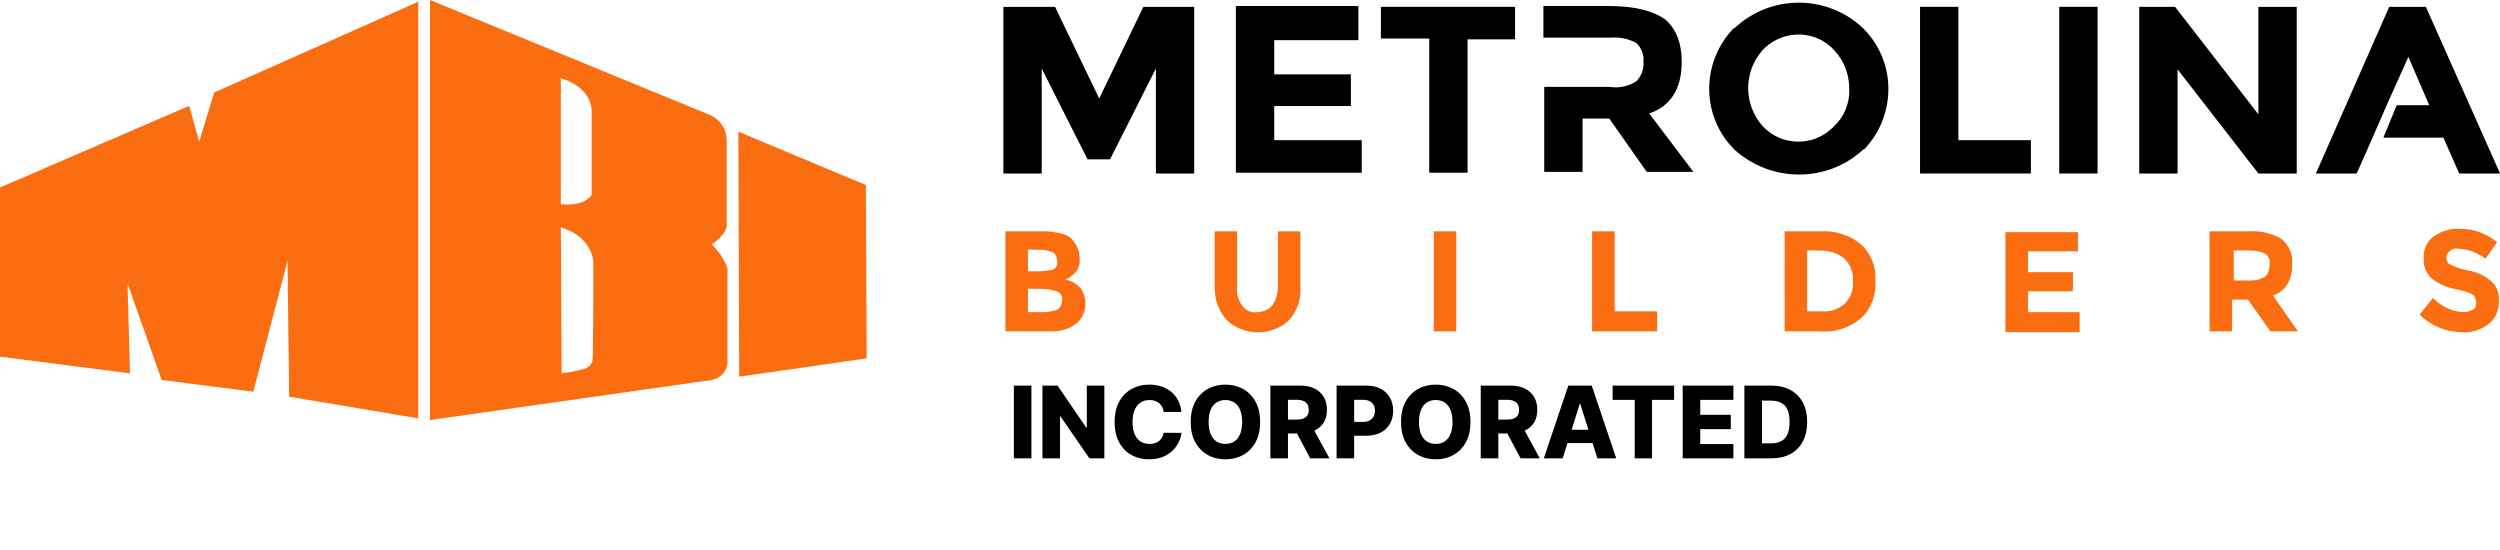 <svg width="300" height="66" viewBox="0 0 300 66" fill="none" xmlns="http://www.w3.org/2000/svg">
<path d="M123.77 46.273V55H121.661V46.273H123.77ZM132.522 46.273V55H130.732L127.259 49.963H127.203V55H125.094V46.273H126.909L130.344 51.301H130.417V46.273H132.522ZM141.77 49.435H139.639C139.611 49.216 139.553 49.019 139.464 48.842C139.376 48.666 139.26 48.516 139.115 48.391C138.97 48.266 138.798 48.17 138.599 48.105C138.403 48.037 138.186 48.003 137.947 48.003C137.524 48.003 137.159 48.106 136.852 48.314C136.548 48.521 136.314 48.821 136.149 49.213C135.987 49.605 135.906 50.08 135.906 50.636C135.906 51.216 135.989 51.702 136.153 52.094C136.321 52.483 136.555 52.777 136.857 52.976C137.161 53.172 137.52 53.27 137.935 53.27C138.168 53.27 138.379 53.24 138.57 53.18C138.763 53.121 138.932 53.034 139.077 52.92C139.224 52.804 139.345 52.663 139.439 52.499C139.536 52.331 139.602 52.142 139.639 51.932L141.77 51.945C141.733 52.331 141.621 52.712 141.433 53.087C141.249 53.462 140.994 53.804 140.67 54.114C140.347 54.42 139.952 54.665 139.486 54.847C139.023 55.028 138.491 55.119 137.892 55.119C137.102 55.119 136.395 54.946 135.77 54.599C135.148 54.25 134.656 53.742 134.295 53.074C133.935 52.406 133.754 51.594 133.754 50.636C133.754 49.676 133.938 48.862 134.304 48.195C134.67 47.527 135.166 47.02 135.791 46.673C136.416 46.327 137.116 46.153 137.892 46.153C138.42 46.153 138.909 46.227 139.358 46.375C139.807 46.52 140.202 46.733 140.543 47.014C140.884 47.293 141.161 47.635 141.374 48.041C141.587 48.447 141.719 48.912 141.77 49.435ZM151.214 50.636C151.214 51.597 151.029 52.41 150.66 53.078C150.291 53.746 149.791 54.253 149.16 54.599C148.532 54.946 147.828 55.119 147.047 55.119C146.262 55.119 145.556 54.945 144.929 54.595C144.301 54.246 143.802 53.739 143.433 53.074C143.066 52.406 142.883 51.594 142.883 50.636C142.883 49.676 143.066 48.862 143.433 48.195C143.802 47.527 144.301 47.02 144.929 46.673C145.556 46.327 146.262 46.153 147.047 46.153C147.828 46.153 148.532 46.327 149.16 46.673C149.791 47.02 150.291 47.527 150.66 48.195C151.029 48.862 151.214 49.676 151.214 50.636ZM149.058 50.636C149.058 50.068 148.977 49.588 148.815 49.196C148.656 48.804 148.426 48.507 148.125 48.305C147.826 48.104 147.467 48.003 147.047 48.003C146.629 48.003 146.27 48.104 145.968 48.305C145.667 48.507 145.436 48.804 145.274 49.196C145.115 49.588 145.035 50.068 145.035 50.636C145.035 51.205 145.115 51.685 145.274 52.077C145.436 52.469 145.667 52.766 145.968 52.967C146.27 53.169 146.629 53.27 147.047 53.27C147.467 53.27 147.826 53.169 148.125 52.967C148.426 52.766 148.656 52.469 148.815 52.077C148.977 51.685 149.058 51.205 149.058 50.636ZM152.446 55V46.273H156.051C156.704 46.273 157.268 46.391 157.743 46.626C158.22 46.859 158.588 47.195 158.846 47.632C159.105 48.067 159.234 48.582 159.234 49.179C159.234 49.784 159.102 50.298 158.838 50.722C158.574 51.142 158.199 51.463 157.713 51.685C157.227 51.903 156.652 52.013 155.987 52.013H153.707V50.351H155.595C155.913 50.351 156.179 50.31 156.392 50.227C156.608 50.142 156.771 50.014 156.882 49.844C156.993 49.67 157.048 49.449 157.048 49.179C157.048 48.909 156.993 48.686 156.882 48.51C156.771 48.331 156.608 48.197 156.392 48.109C156.176 48.019 155.91 47.973 155.595 47.973H154.555V55H152.446ZM157.359 51.011L159.532 55H157.231L155.1 51.011H157.359ZM160.391 55V46.273H163.996C164.65 46.273 165.213 46.401 165.688 46.656C166.165 46.909 166.533 47.263 166.792 47.717C167.05 48.169 167.179 48.695 167.179 49.294C167.179 49.896 167.047 50.423 166.783 50.875C166.522 51.324 166.148 51.672 165.662 51.919C165.176 52.166 164.6 52.29 163.932 52.29H161.708V50.628H163.54C163.858 50.628 164.124 50.572 164.337 50.462C164.553 50.351 164.716 50.196 164.827 49.997C164.938 49.795 164.993 49.561 164.993 49.294C164.993 49.024 164.938 48.791 164.827 48.595C164.716 48.396 164.553 48.243 164.337 48.135C164.121 48.027 163.855 47.973 163.54 47.973H162.5V55H160.391ZM176.456 50.636C176.456 51.597 176.272 52.41 175.902 53.078C175.533 53.746 175.033 54.253 174.402 54.599C173.775 54.946 173.07 55.119 172.289 55.119C171.505 55.119 170.799 54.945 170.171 54.595C169.543 54.246 169.044 53.739 168.675 53.074C168.309 52.406 168.125 51.594 168.125 50.636C168.125 49.676 168.309 48.862 168.675 48.195C169.044 47.527 169.543 47.02 170.171 46.673C170.799 46.327 171.505 46.153 172.289 46.153C173.07 46.153 173.775 46.327 174.402 46.673C175.033 47.02 175.533 47.527 175.902 48.195C176.272 48.862 176.456 49.676 176.456 50.636ZM174.3 50.636C174.3 50.068 174.219 49.588 174.057 49.196C173.898 48.804 173.668 48.507 173.367 48.305C173.069 48.104 172.709 48.003 172.289 48.003C171.871 48.003 171.512 48.104 171.211 48.305C170.909 48.507 170.678 48.804 170.516 49.196C170.357 49.588 170.277 50.068 170.277 50.636C170.277 51.205 170.357 51.685 170.516 52.077C170.678 52.469 170.909 52.766 171.211 52.967C171.512 53.169 171.871 53.27 172.289 53.27C172.709 53.27 173.069 53.169 173.367 52.967C173.668 52.766 173.898 52.469 174.057 52.077C174.219 51.685 174.3 51.205 174.3 50.636ZM177.688 55V46.273H181.293C181.946 46.273 182.51 46.391 182.985 46.626C183.462 46.859 183.83 47.195 184.088 47.632C184.347 48.067 184.476 48.582 184.476 49.179C184.476 49.784 184.344 50.298 184.08 50.722C183.816 51.142 183.441 51.463 182.955 51.685C182.469 51.903 181.894 52.013 181.229 52.013H178.949V50.351H180.837C181.155 50.351 181.421 50.31 181.634 50.227C181.85 50.142 182.013 50.014 182.124 49.844C182.235 49.67 182.29 49.449 182.29 49.179C182.29 48.909 182.235 48.686 182.124 48.51C182.013 48.331 181.85 48.197 181.634 48.109C181.418 48.019 181.152 47.973 180.837 47.973H179.797V55H177.688ZM182.601 51.011L184.775 55H182.473L180.343 51.011H182.601ZM187.521 55H185.254L188.199 46.273H191.007L193.951 55H191.684L189.635 48.472H189.566L187.521 55ZM187.218 51.565H191.957V53.168H187.218V51.565ZM193.516 47.986V46.273H200.892V47.986H198.246V55H196.166V47.986H193.516ZM201.922 55V46.273H208.007V47.986H204.032V49.776H207.696V51.493H204.032V53.287H208.007V55H201.922ZM212.554 55H209.328V46.273H212.55C213.439 46.273 214.205 46.447 214.847 46.797C215.492 47.144 215.989 47.644 216.338 48.297C216.688 48.947 216.863 49.726 216.863 50.632C216.863 51.541 216.688 52.322 216.338 52.976C215.992 53.629 215.496 54.131 214.851 54.48C214.206 54.827 213.441 55 212.554 55ZM211.438 53.202H212.473C212.962 53.202 213.375 53.119 213.713 52.955C214.054 52.787 214.311 52.516 214.485 52.141C214.661 51.763 214.749 51.26 214.749 50.632C214.749 50.004 214.661 49.504 214.485 49.132C214.309 48.757 214.049 48.487 213.705 48.322C213.364 48.155 212.944 48.071 212.444 48.071H211.438V53.202Z" fill="black"/>
<path d="M125.952 39.759H120.652V27.759H125.352C126.052 27.759 126.752 27.859 127.452 28.059C127.952 28.159 128.452 28.459 128.752 28.859C129.252 29.459 129.552 30.159 129.552 30.959C129.652 31.759 129.352 32.559 128.652 33.059C128.552 33.159 128.352 33.259 128.252 33.359C128.152 33.359 128.052 33.459 127.852 33.559C128.552 33.659 129.152 34.059 129.652 34.559C130.052 35.059 130.252 35.759 130.252 36.459C130.252 37.259 129.952 38.059 129.352 38.659C128.452 39.459 127.152 39.859 125.952 39.759ZM123.352 32.559H124.652C125.252 32.559 125.752 32.459 126.352 32.359C126.752 32.159 126.952 31.759 126.852 31.359C126.852 30.859 126.652 30.459 126.352 30.259C125.752 30.059 125.252 29.959 124.652 29.959H123.352V32.559ZM123.352 37.459H125.152C125.752 37.459 126.352 37.359 126.852 37.159C127.252 36.959 127.452 36.459 127.452 36.059C127.552 35.559 127.252 35.159 126.852 34.959C126.252 34.759 125.552 34.659 124.852 34.659H123.352V37.459Z" fill="#FA6D11"/>
<path d="M149.052 36.659C149.452 37.259 150.152 37.559 150.852 37.459C151.552 37.459 152.252 37.159 152.652 36.659C153.152 35.959 153.352 35.159 153.352 34.359V27.759H156.052V34.459C156.152 35.959 155.652 37.359 154.652 38.459C152.552 40.359 149.352 40.359 147.252 38.459C146.252 37.359 145.752 35.959 145.752 34.459V27.759H148.452V34.359C148.352 35.159 148.552 35.959 149.052 36.659Z" fill="#FA6D11"/>
<path d="M172.053 27.759H174.753V39.759H172.053V27.759Z" fill="#FA6D11"/>
<path d="M191.053 39.759V27.759H193.753V37.359H198.853V39.759H191.053Z" fill="#FA6D11"/>
<path d="M223.352 29.358C224.552 30.459 225.152 32.059 225.052 33.758C225.152 35.358 224.552 37.059 223.352 38.158C221.952 39.358 220.052 39.959 218.252 39.758H214.152V27.759H218.452C220.152 27.659 221.952 28.159 223.352 29.358ZM221.352 36.459C222.052 35.758 222.452 34.758 222.352 33.758C222.452 32.758 222.052 31.759 221.352 31.058C220.552 30.358 219.452 30.058 218.352 30.058H216.852V37.358H218.552C219.552 37.459 220.552 37.158 221.352 36.459Z" fill="#FA6D11"/>
<path d="M249.352 27.759V30.159H243.352V32.659H248.752V34.959H243.352V37.459H249.552V39.859H240.652V27.859H249.352V27.759Z" fill="#FA6D11"/>
<path d="M275.052 31.759C275.052 33.659 274.252 34.959 272.752 35.459L275.752 39.759H272.452L269.752 35.959H267.852V39.759H265.152V27.759H269.752C271.152 27.659 272.552 27.959 273.752 28.659C274.752 29.459 275.152 30.559 275.052 31.759ZM271.852 33.159C272.252 32.759 272.352 32.259 272.352 31.759C272.452 31.259 272.252 30.759 271.852 30.459C271.252 30.159 270.652 30.059 270.052 30.059H268.052V33.659H270.052C270.652 33.659 271.252 33.559 271.852 33.159Z" fill="#FA6D11"/>
<path d="M293.952 30.159C293.652 30.359 293.552 30.659 293.552 30.959C293.552 31.259 293.752 31.659 294.052 31.759C294.752 32.059 295.452 32.359 296.252 32.459C297.252 32.659 298.152 33.059 298.952 33.759C299.652 34.359 299.952 35.259 299.852 36.259C299.852 37.259 299.452 38.259 298.652 38.859C297.752 39.559 296.652 39.959 295.452 39.859C293.552 39.859 291.652 39.059 290.352 37.759L291.952 35.759C292.952 36.759 294.152 37.359 295.552 37.459C295.952 37.459 296.352 37.359 296.752 37.159C297.052 36.959 297.152 36.659 297.152 36.259C297.152 35.959 296.952 35.559 296.752 35.359C296.152 35.059 295.552 34.859 294.952 34.759C293.852 34.559 292.752 34.159 291.852 33.459C291.152 32.859 290.752 31.859 290.852 30.959C290.752 29.959 291.252 28.959 292.052 28.359C292.952 27.759 294.052 27.359 295.152 27.459C295.952 27.459 296.752 27.559 297.552 27.859C298.352 28.159 299.052 28.559 299.652 29.059L298.252 31.059C297.352 30.359 296.152 29.859 295.052 29.859C294.652 29.759 294.252 29.859 293.952 30.159Z" fill="#FA6D11"/>
<path d="M138.706 8.221L133.206 19.121H130.506L125.006 8.221V20.821H120.406V0.821H126.606L131.906 11.821L137.206 0.821H143.306V20.821H138.706V8.221Z" fill="black"/>
<path d="M163.007 0.822V4.822H152.907V8.922H162.107V12.722H152.907V16.822H163.407V20.722H148.307V0.722H163.007V0.822Z" fill="black"/>
<path d="M176.107 4.621V20.721H171.507V4.621H165.707V0.821H181.807V4.721H176.107V4.621Z" fill="black"/>
<path d="M223.506 18.021C219.206 21.921 212.606 21.921 208.206 18.021C204.106 14.021 204.106 7.521 208.006 3.421C208.106 3.421 208.206 3.321 208.206 3.321C212.506 -0.679 219.206 -0.679 223.506 3.321C227.606 7.321 227.606 13.821 223.706 17.921C223.606 17.921 223.506 17.921 223.506 18.021ZM221.906 10.621C221.906 8.921 221.306 7.321 220.106 6.021C217.906 3.621 214.206 3.521 211.806 5.721C211.706 5.821 211.606 5.921 211.506 6.021C209.206 8.621 209.206 12.521 211.506 15.121C213.706 17.521 217.506 17.621 219.806 15.421C219.906 15.321 220.006 15.221 220.106 15.121C221.306 14.021 222.006 12.321 221.906 10.621Z" fill="black"/>
<path d="M230.406 20.821V0.821H235.006V16.821H243.706V20.821H230.406Z" fill="black"/>
<path d="M247.105 0.821H251.705V20.821H247.105V0.821Z" fill="black"/>
<path d="M271.007 0.821H275.607V20.821H271.007L261.307 8.321V20.821H256.707V0.821H261.007L271.007 13.721V0.821Z" fill="black"/>
<path d="M197.907 13.622C200.507 12.722 201.807 10.622 201.807 7.422C201.807 5.122 201.107 3.422 199.807 2.322C198.407 1.322 196.207 0.722 193.007 0.722H185.207V4.522H189.807H193.207C194.307 4.422 195.307 4.622 196.307 5.122C196.907 5.622 197.307 6.522 197.207 7.322C197.307 8.222 197.007 9.022 196.407 9.722C195.507 10.322 194.307 10.622 193.207 10.422H185.307V20.622H189.907V14.222H193.107L197.607 20.622H203.207L197.907 13.622Z" fill="black"/>
<path d="M291.106 0.821H286.706L277.906 20.821H282.806L284.706 16.521L286.406 12.621L289.006 6.821L291.506 12.621H287.606L286.006 16.521H293.206L295.106 20.821H300.006L291.106 0.821Z" fill="black"/>
<path d="M87.2 26.8V16.8C87.2 15.5 86.4 14.3 85.2 13.8L51.6 0V50.4L85.4 45.6C86.5 45.4 87.3 44.5 87.3 43.4V32.2C86.9 31.1 86.2 30.1 85.4 29.3C85.3 29.4 87.4 28.1 87.2 26.8ZM67.3 9.4C71.1 10.5 71 13.3 71 13.3V23.4C69.9 24.9 67.3 24.5 67.3 24.5V9.4ZM71.1 43.3C71 43.7 70.7 44 70.3 44.2C69.3 44.5 68.3 44.7 67.4 44.8L67.3 27.3C71.1 28.4 71.2 31.4 71.2 31.4C71.2 31.4 71.2 42.7 71.1 43.3Z" fill="#FA6D11"/>
<path d="M103.9 22.2L88.6 15.8L88.7 45.2L104 43L103.9 22.2Z" fill="#FA6D11"/>
<path d="M23.9 17L22.7 12.7L0 22.5V42.8L15.6 44.8L15.3 34L19.4 45.6L30.4 47L34.5 31.3L34.7 47.6L50.2 50.2V0.2L25.7 11.1L23.9 17Z" fill="#FA6D11"/>
</svg>
